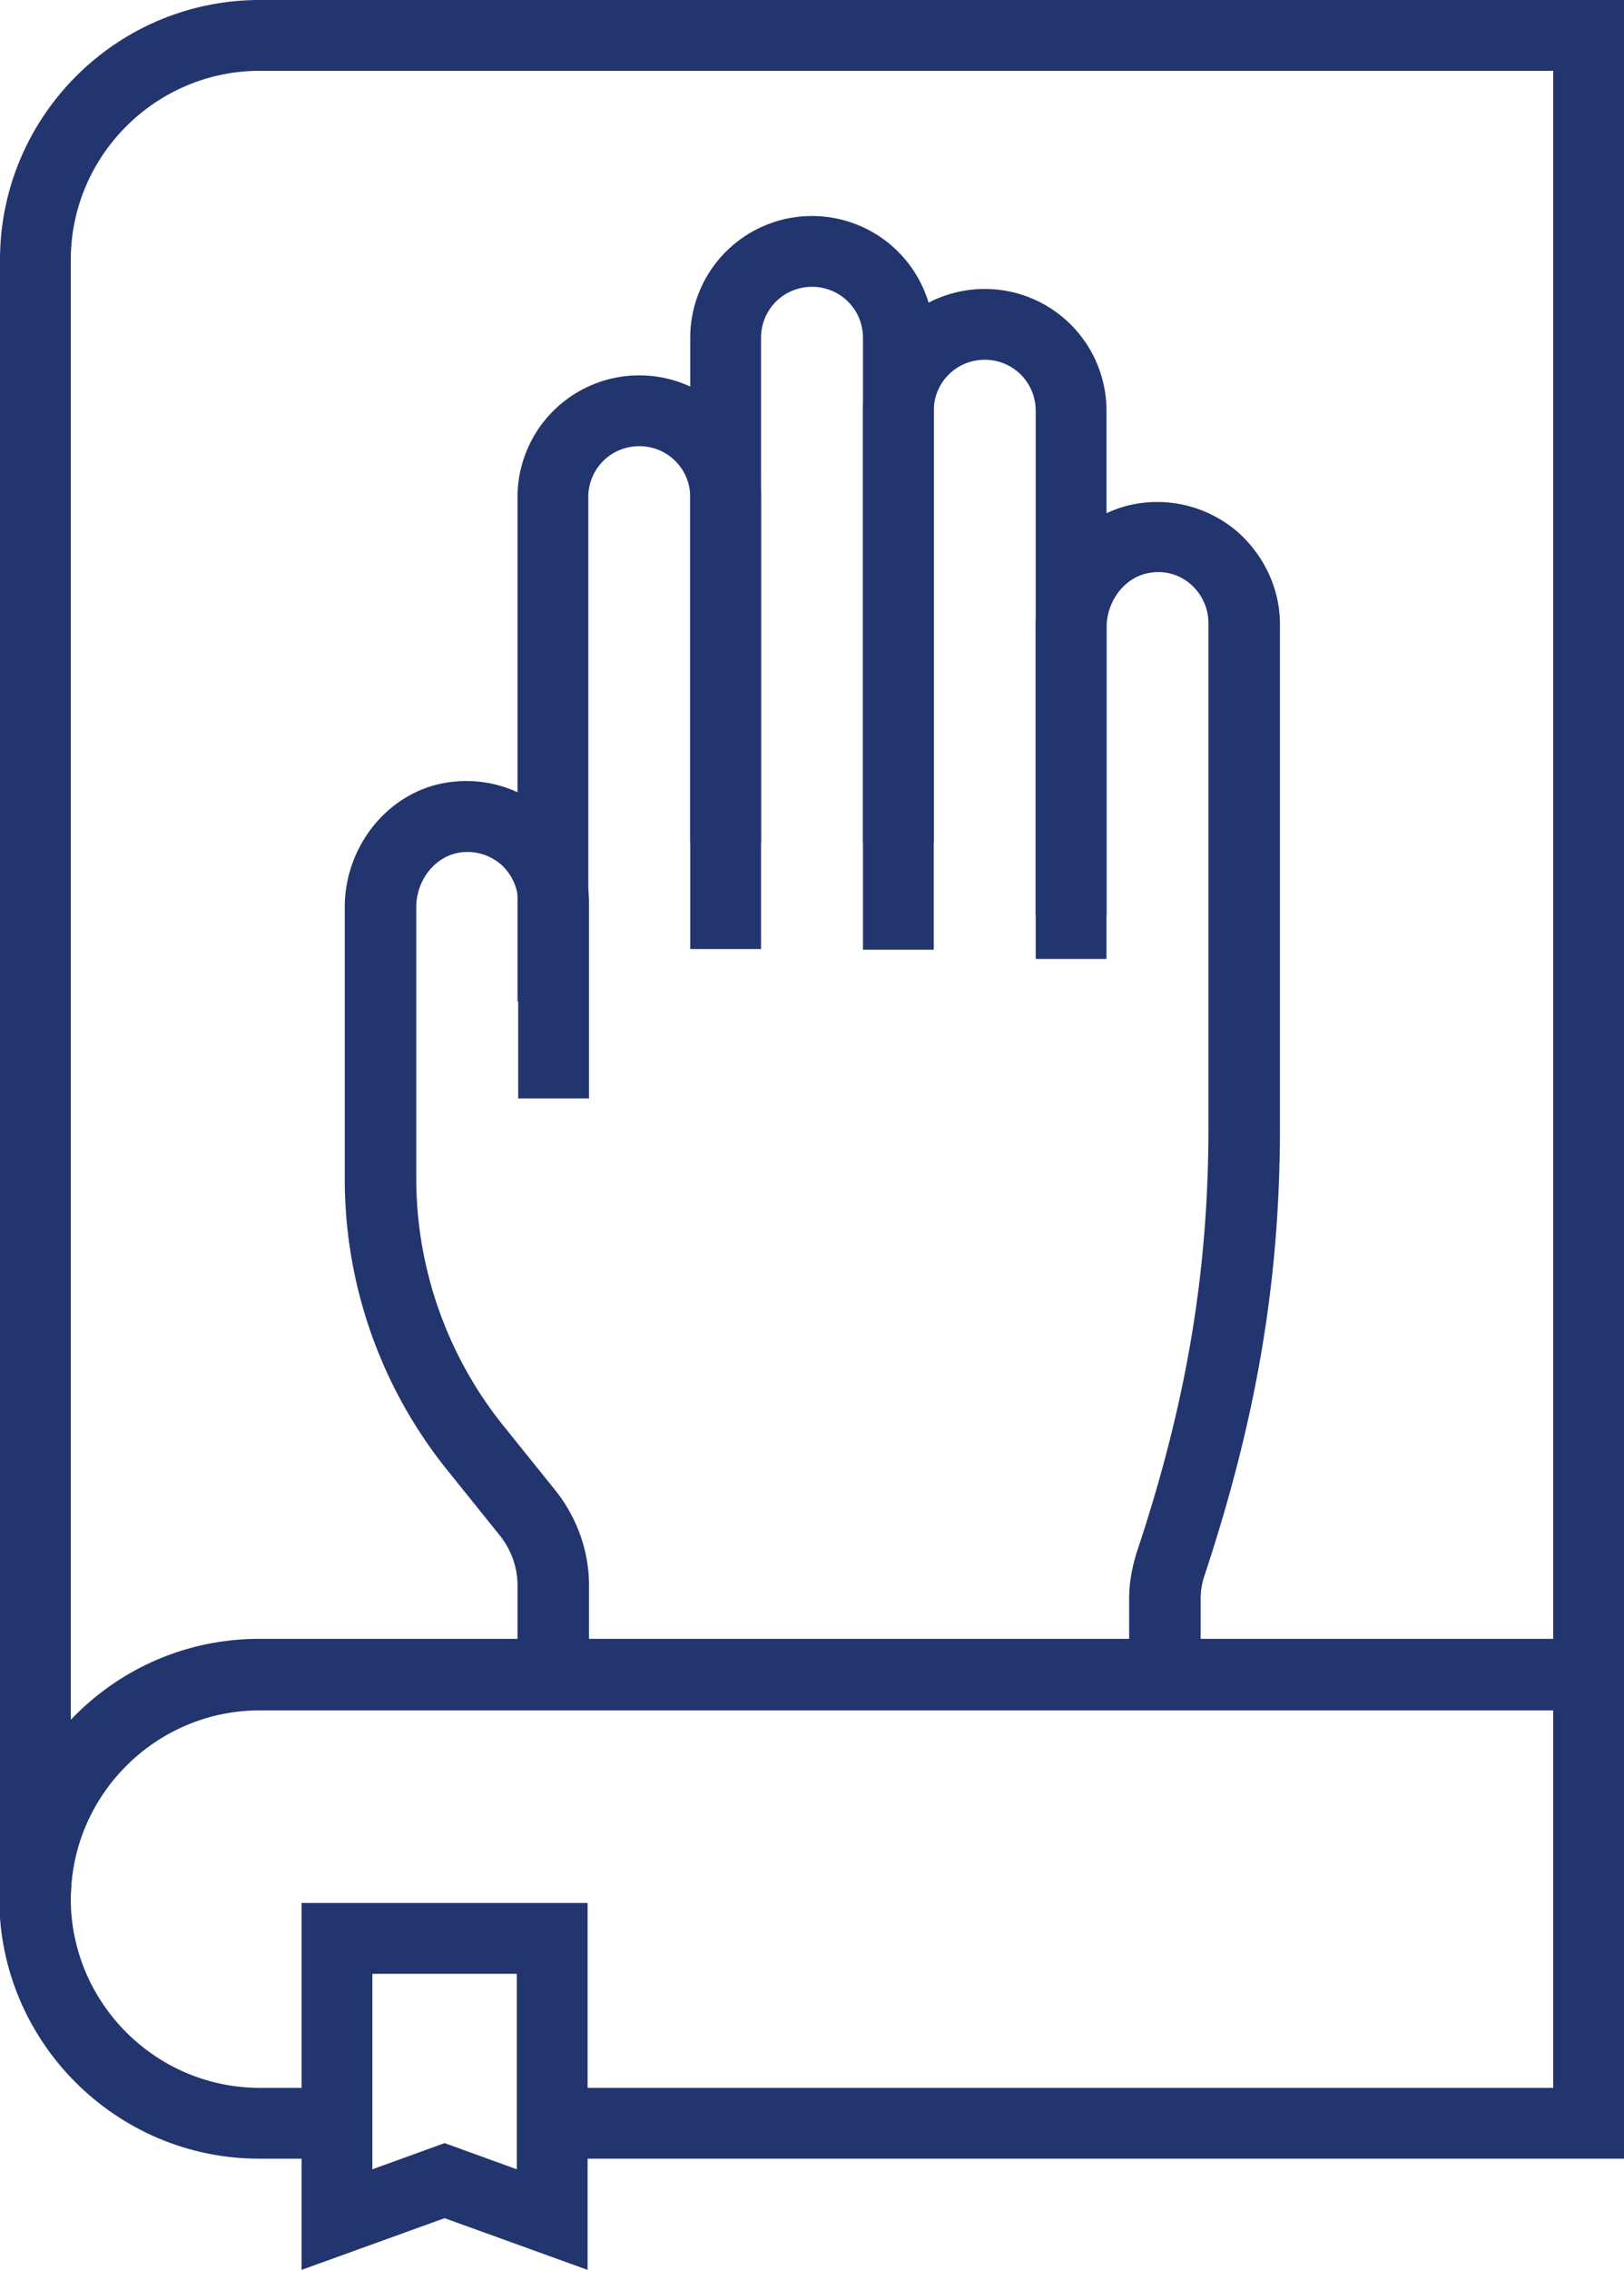 <svg xmlns="http://www.w3.org/2000/svg" viewBox="0 0 22.94 32.05"><g fill="#23356e"><path d="M4.76 30.48h-1.1c-2.02 0-3.67-1.65-3.67-3.67s1.64-3.67 3.67-3.67h18.77v1H3.67C2.2 24.14 1 25.34 1 26.81s1.2 2.67 2.67 2.67h1.1v1Z"/><path d="M22.94 30.48H7.8v-1h14.14v-5.83h1v6.83z"/><path d="M1 26.82H0V3.67C0 1.65 1.64 0 3.67 0h19.27v24.15H3.67C2.2 24.15 1 25.35 1 26.82ZM3.67 1C2.2 1 1 2.2 1 3.67v20.64a3.66 3.66 0 0 1 2.67-1.15h18.27V1H3.67ZM8.3 32.05l-2.02-.73-2.02.73v-5.18H8.3v5.18Zm-3.04-4.18v2.76l1.02-.37 1.02.37v-2.76H5.26Z"/></g><g fill="#23356e"><path d="M8.31 14.14h-1V7.02a1.72 1.72 0 1 1 3.44 0v6.38h-1V7.02c0-.4-.32-.72-.72-.72s-.72.32-.72.72v7.12Z"/><path d="M13.19 11.89h-1V4.77c0-.4-.32-.72-.72-.72s-.72.32-.72.72v7.12h-1V4.77a1.72 1.72 0 1 1 3.44 0v7.12Z"/><path d="M13.19 13.41h-1V5.8a1.72 1.72 0 1 1 3.44 0v7.12h-1V5.8c0-.4-.32-.72-.72-.72s-.72.32-.72.72v7.61ZM8.31 23.77h-1v-1.39c0-.25-.09-.5-.25-.7l-.74-.92a6.55 6.55 0 0 1-1.45-4.12v-3.83c0-.87.62-1.63 1.44-1.76.5-.08 1.01.06 1.4.39.39.33.61.81.61 1.31v2.76h-1v-2.76a.73.73 0 0 0-.25-.55.726.726 0 0 0-.59-.16c-.34.06-.6.39-.6.77v3.83c0 1.27.44 2.51 1.23 3.49l.74.92c.3.38.47.85.47 1.33v1.39Z"/><path d="M16.95 23.77h-1v-1.2c0-.22.04-.44.11-.66.7-2.1 1.01-3.95 1.01-5.99V8.8a.73.73 0 0 0-.25-.55.693.693 0 0 0-.59-.16c-.34.06-.6.39-.6.78v4.67h-1V8.87c0-.87.62-1.63 1.44-1.76.5-.08 1.01.06 1.4.39.38.33.61.81.61 1.31v7.12c0 2.15-.33 4.09-1.06 6.3-.04.11-.06.23-.06.35v1.2Z"/></g></svg>
